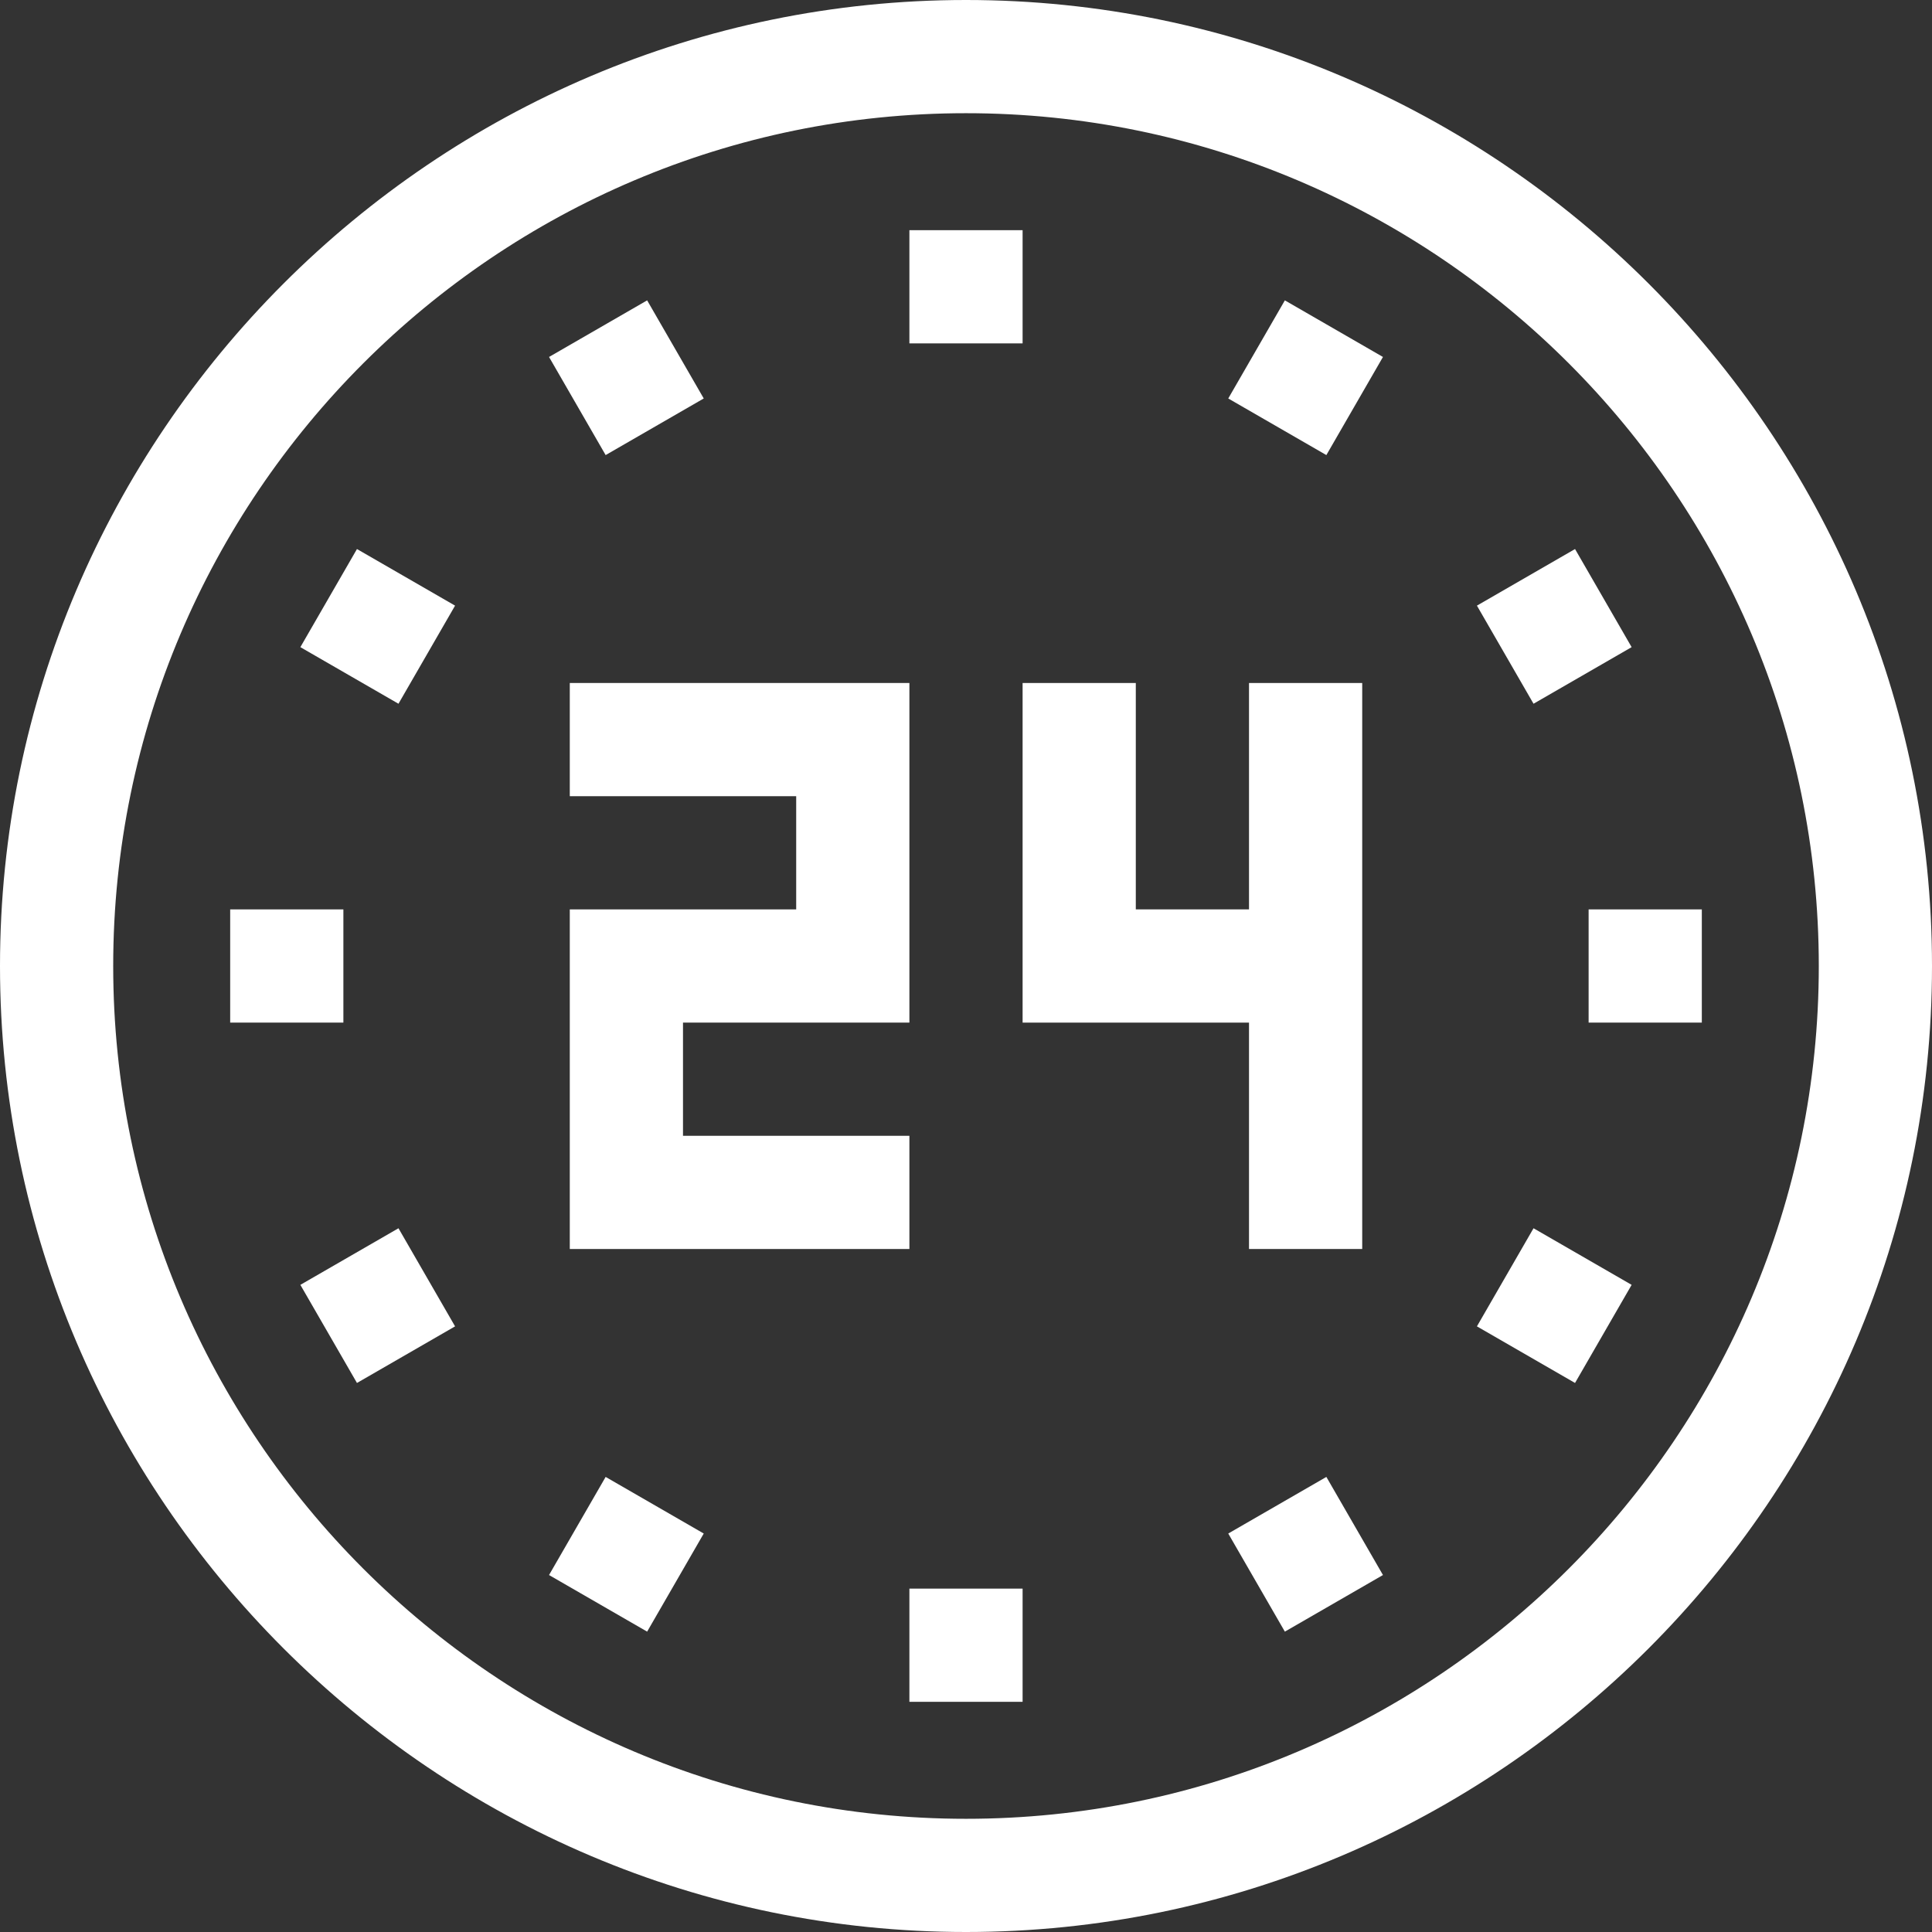 <?xml version="1.0" encoding="UTF-8"?> <!-- Generator: Adobe Illustrator 24.1.0, SVG Export Plug-In . SVG Version: 6.00 Build 0) --> <svg xmlns="http://www.w3.org/2000/svg" xmlns:xlink="http://www.w3.org/1999/xlink" id="Capa_1" x="0px" y="0px" viewBox="0 0 512 512" style="enable-background:new 0 0 512 512;" xml:space="preserve"><rect x="0" y="0" width="512" height="512" fill="#333333" stroke="none"/> <style type="text/css"> .st0{fill:#FFFFFF;} </style> <g> <path class="st0" d="M256,0C115,0,0,115.1,0,256c0,141,115.1,256,256,256c141,0,256-115,256-256C512,115,397,0,256,0z M256,482 C131.4,482,30,380.6,30,256S131.4,30,256,30s226,101.4,226,226S380.6,482,256,482z"></path> <path class="st0" d="M79.6,340.5l26-15l15,26l-26,15L79.6,340.5z"></path> <path class="st0" d="M391.4,160.5l26-15l15,26l-26,15L391.4,160.5z"></path> <path class="st0" d="M145.5,94.6l26-15l15,26l-26,15L145.5,94.6z"></path> <path class="st0" d="M325.5,406.4l26-15l15,26l-26,15L325.5,406.4z"></path> <path class="st0" d="M145.5,417.4l15-26l26,15l-15,26L145.5,417.4z"></path> <path class="st0" d="M325.5,105.6l15-26l26,15l-15,26L325.5,105.6z"></path> <path class="st0" d="M79.6,171.5l15-26l26,15l-15,26L79.6,171.5z"></path> <path class="st0" d="M391.4,351.5l15-26l26,15l-15,26L391.4,351.5z"></path> <path class="st0" d="M61,241h30v30H61V241z"></path> <path class="st0" d="M421,241h30v30h-30V241z"></path> <path class="st0" d="M241,61h30v30h-30V61z"></path> <path class="st0" d="M241,421h30v30h-30V421z"></path> <path class="st0" d="M241,271v-90h-90v30h60v30h-60v90h90v-30h-60v-30H241z"></path> <path class="st0" d="M331,331h30c0-5.7,0-142.9,0-150h-30v60h-30v-60h-30v90h60V331z"></path> </g> </svg> 
